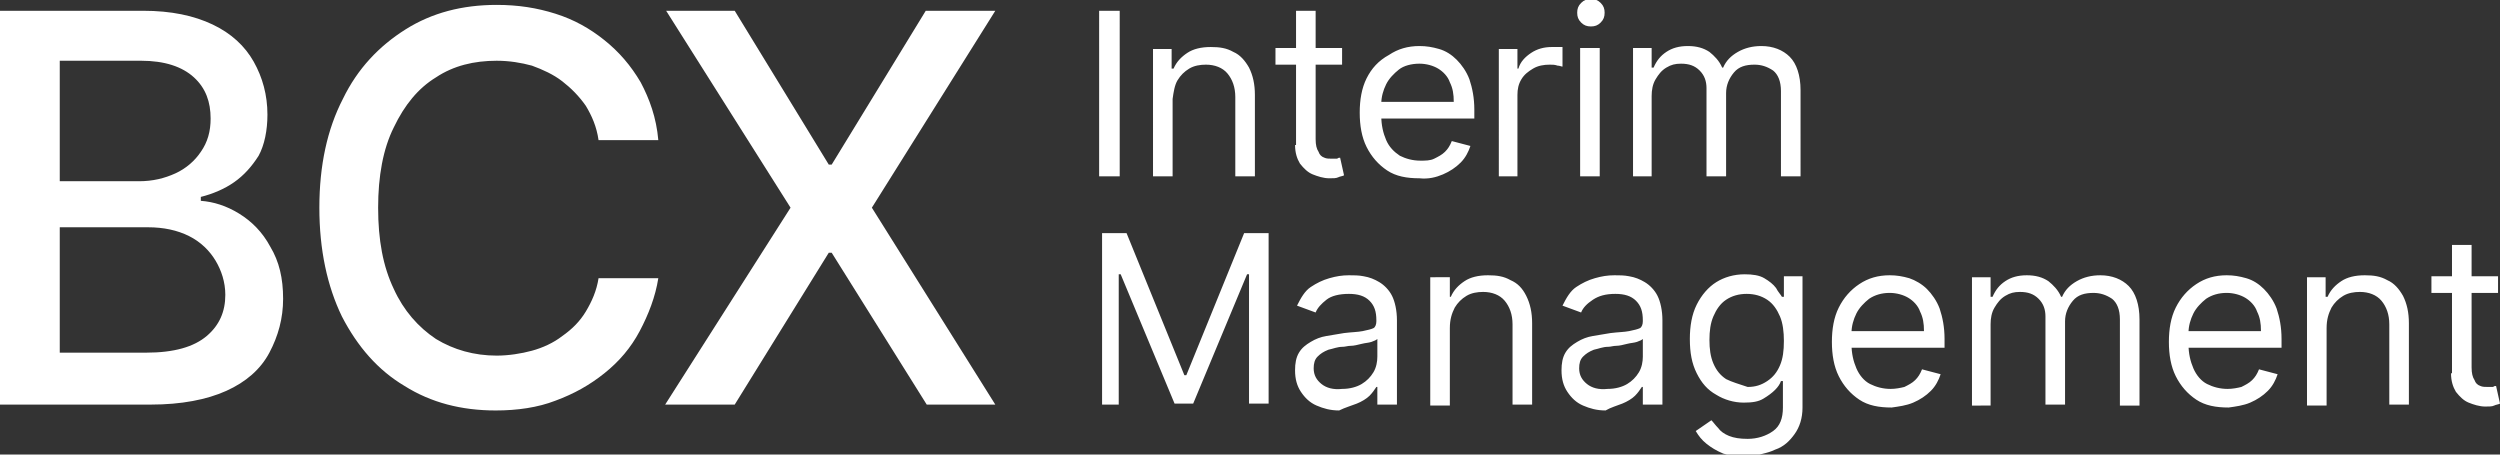 <svg xmlns="http://www.w3.org/2000/svg" xmlns:xlink="http://www.w3.org/1999/xlink" id="Ebene_1" x="0px" y="0px" viewBox="0 0 255.2 46.4" style="enable-background:new 0 0 255.2 46.4;" xml:space="preserve"><rect x="0" y="0" width="255.2" height="46.4" fill="#333333" stroke="none"/><style type="text/css">	.st0{fill:#FFFFFF;}</style><g>	<g>		<path class="st0" d="M250.2,38.1c0,0.8,0.2,1.4,0.5,1.9c0.4,0.5,0.8,0.9,1.3,1.1c0.5,0.2,1.1,0.4,1.7,0.4c0.4,0,0.7,0,0.9-0.1   s0.4-0.1,0.6-0.2l-0.4-1.8c-0.1,0-0.2,0-0.3,0.1c-0.1,0-0.3,0-0.5,0c-0.3,0-0.6,0-0.8-0.1c-0.3-0.1-0.5-0.3-0.6-0.6   c-0.2-0.3-0.3-0.7-0.3-1.3V25h-2V38.1z M248.2,29.9h6.8v-1.7h-6.8V29.9z M238,31.4c0.3-0.5,0.7-0.9,1.2-1.2   c0.5-0.3,1.1-0.4,1.7-0.4c0.9,0,1.7,0.3,2.2,0.9c0.5,0.6,0.8,1.4,0.8,2.4v8.2h2v-8.3c0-1.1-0.2-2-0.6-2.8   c-0.4-0.7-0.9-1.3-1.6-1.6c-0.7-0.4-1.4-0.5-2.3-0.5c-1,0-1.8,0.2-2.4,0.6c-0.6,0.4-1.1,0.9-1.4,1.6h-0.2v-2h-1.9v13.1h2v-7.9   C237.5,32.6,237.7,32,238,31.4 M229.7,41.1c0.7-0.3,1.3-0.7,1.8-1.2c0.5-0.5,0.8-1.1,1-1.7l-1.9-0.5c-0.2,0.5-0.4,0.8-0.7,1.1   c-0.3,0.3-0.7,0.5-1.1,0.7c-0.4,0.1-0.9,0.2-1.4,0.2c-0.8,0-1.5-0.2-2.1-0.5s-1.1-0.9-1.4-1.6c-0.3-0.7-0.5-1.5-0.5-2.5V34   c0-0.7,0.2-1.4,0.5-2c0.3-0.6,0.8-1.1,1.3-1.5c0.6-0.4,1.3-0.6,2.1-0.6c0.7,0,1.4,0.2,1.9,0.5c0.5,0.3,1,0.8,1.2,1.4   c0.3,0.6,0.4,1.2,0.4,2h-8v1.7h10.1v-0.9c0-1.2-0.2-2.2-0.5-3.1c-0.3-0.8-0.8-1.5-1.3-2c-0.5-0.5-1.1-0.9-1.8-1.1   c-0.7-0.2-1.3-0.3-2-0.3c-1.2,0-2.2,0.3-3.1,0.9s-1.6,1.4-2.1,2.4c-0.5,1-0.7,2.2-0.7,3.5c0,1.3,0.2,2.5,0.7,3.5   c0.5,1,1.2,1.8,2.1,2.4c0.9,0.6,2,0.8,3.3,0.8C228.2,41.5,229,41.4,229.7,41.1 M203.2,41.3v-8.2c0-0.6,0.1-1.2,0.4-1.7   c0.3-0.5,0.6-0.9,1.1-1.2c0.5-0.3,0.9-0.4,1.5-0.4c0.8,0,1.4,0.2,1.9,0.7c0.5,0.5,0.7,1.1,0.7,1.8v9h2v-8.5c0-0.8,0.3-1.5,0.8-2.1   c0.5-0.6,1.2-0.8,2.1-0.8c0.7,0,1.3,0.2,1.9,0.6c0.5,0.4,0.8,1.1,0.8,2.1v8.8h2v-8.8c0-1.5-0.4-2.7-1.1-3.4   c-0.7-0.7-1.7-1.1-2.9-1.1c-0.9,0-1.7,0.2-2.4,0.6c-0.7,0.4-1.2,0.9-1.5,1.6h-0.1c-0.3-0.7-0.8-1.2-1.3-1.6   c-0.6-0.4-1.3-0.6-2.2-0.6c-0.9,0-1.6,0.2-2.2,0.6c-0.6,0.4-1,0.9-1.3,1.6h-0.2v-2h-1.9v13.1H203.2z M195.3,41.1   c0.7-0.3,1.3-0.7,1.8-1.2c0.5-0.5,0.8-1.1,1-1.7l-1.9-0.5c-0.2,0.5-0.4,0.8-0.7,1.1c-0.3,0.3-0.7,0.5-1.1,0.7   c-0.4,0.1-0.9,0.2-1.4,0.2c-0.8,0-1.5-0.2-2.1-0.5s-1.1-0.9-1.4-1.6c-0.3-0.7-0.5-1.5-0.5-2.5V34c0-0.7,0.2-1.4,0.5-2   c0.3-0.6,0.8-1.1,1.3-1.5c0.6-0.4,1.3-0.6,2.1-0.6c0.7,0,1.4,0.2,1.9,0.5c0.5,0.3,1,0.8,1.2,1.4c0.3,0.6,0.4,1.2,0.4,2h-8v1.7   h10.1v-0.9c0-1.2-0.2-2.2-0.5-3.1c-0.3-0.8-0.8-1.5-1.3-2c-0.5-0.5-1.2-0.9-1.8-1.1c-0.7-0.2-1.3-0.3-2-0.3   c-1.2,0-2.2,0.3-3.1,0.9c-0.9,0.6-1.6,1.4-2.1,2.4s-0.7,2.2-0.7,3.5c0,1.3,0.2,2.5,0.7,3.5c0.5,1,1.2,1.8,2.1,2.4   c0.9,0.6,2,0.8,3.3,0.8C193.8,41.5,194.6,41.4,195.3,41.1 M176.2,38.7c-0.6-0.4-1-0.9-1.3-1.6c-0.3-0.7-0.4-1.5-0.4-2.4   c0-0.9,0.1-1.7,0.4-2.4c0.3-0.7,0.7-1.3,1.3-1.7c0.6-0.4,1.3-0.6,2.1-0.6c0.8,0,1.5,0.2,2.1,0.6c0.6,0.4,1,1,1.3,1.7   c0.3,0.7,0.4,1.6,0.4,2.5c0,1-0.1,1.8-0.4,2.5c-0.3,0.7-0.7,1.2-1.3,1.6c-0.6,0.4-1.2,0.6-2,0.6C177.5,39.2,176.8,39,176.2,38.7    M181.2,45.9c0.9-0.3,1.5-0.9,2-1.6c0.5-0.7,0.8-1.6,0.8-2.7V28.2h-1.9v2.1h-0.2c-0.1-0.2-0.4-0.5-0.6-0.9c-0.3-0.4-0.7-0.7-1.2-1   c-0.5-0.3-1.2-0.4-2-0.4c-1.1,0-2.1,0.3-2.9,0.8c-0.8,0.5-1.5,1.3-2,2.3c-0.5,1-0.7,2.2-0.7,3.5c0,1.4,0.2,2.5,0.7,3.5   c0.5,1,1.1,1.7,2,2.2c0.8,0.5,1.8,0.8,2.8,0.8c0.9,0,1.5-0.1,2-0.4c0.5-0.3,0.9-0.6,1.2-0.9c0.3-0.3,0.5-0.6,0.6-0.9h0.2v2.7   c0,1.1-0.3,1.9-1,2.4c-0.7,0.5-1.6,0.8-2.6,0.8c-0.8,0-1.4-0.1-1.9-0.3c-0.5-0.2-0.9-0.5-1.1-0.8c-0.3-0.3-0.5-0.6-0.7-0.8   l-1.6,1.1c0.3,0.5,0.6,0.9,1.1,1.3c0.5,0.4,1,0.7,1.7,1c0.7,0.2,1.5,0.4,2.5,0.4C179.4,46.4,180.4,46.3,181.2,45.9 M162,39.2   c-0.5-0.4-0.8-0.9-0.8-1.6c0-0.5,0.1-0.9,0.4-1.2c0.3-0.3,0.6-0.5,1.1-0.7c0.5-0.1,0.9-0.3,1.5-0.3c0.2,0,0.5-0.1,0.8-0.1   c0.3,0,0.7-0.1,1.1-0.2c0.4-0.1,0.7-0.1,1-0.2c0.3-0.1,0.5-0.2,0.6-0.3v1.8c0,0.5-0.1,1.1-0.4,1.6c-0.3,0.5-0.7,0.9-1.2,1.2   s-1.2,0.5-2,0.5C163.2,39.8,162.5,39.6,162,39.2 M165.6,41.2c0.5-0.2,1-0.5,1.3-0.8c0.3-0.3,0.5-0.6,0.7-0.9h0.1v1.8h2v-8.6   c0-1-0.2-1.9-0.5-2.5c-0.3-0.6-0.8-1.1-1.3-1.4c-0.5-0.3-1-0.5-1.6-0.6c-0.5-0.1-1-0.1-1.5-0.1c-0.7,0-1.3,0.1-2,0.3   c-0.7,0.2-1.3,0.5-1.9,0.9c-0.6,0.4-1,1.1-1.4,1.9l1.9,0.7c0.2-0.5,0.6-0.9,1.2-1.3s1.3-0.6,2.3-0.6c0.9,0,1.6,0.2,2.1,0.7   c0.5,0.5,0.7,1.1,0.7,2v0.1c0,0.3-0.1,0.6-0.3,0.7c-0.2,0.1-0.6,0.2-1.1,0.3c-0.5,0.1-1.1,0.1-1.9,0.2c-0.6,0.1-1.2,0.2-1.8,0.3   c-0.6,0.1-1.1,0.3-1.6,0.6c-0.5,0.3-0.9,0.6-1.2,1.1c-0.3,0.5-0.4,1.1-0.4,1.8c0,0.9,0.2,1.6,0.6,2.2c0.4,0.6,0.9,1.1,1.6,1.4   c0.7,0.3,1.4,0.5,2.3,0.5C164.4,41.6,165.1,41.4,165.6,41.2 M148.5,31.4c0.3-0.5,0.7-0.9,1.2-1.2c0.5-0.3,1.1-0.4,1.7-0.4   c0.9,0,1.7,0.3,2.2,0.9c0.5,0.6,0.8,1.4,0.8,2.4v8.2h2v-8.3c0-1.1-0.2-2-0.6-2.8s-0.9-1.3-1.6-1.6c-0.7-0.4-1.4-0.5-2.3-0.5   c-1,0-1.8,0.2-2.4,0.6c-0.6,0.4-1.1,0.9-1.4,1.6H148v-2H146v13.1h2v-7.9C148,32.6,148.2,32,148.5,31.4 M134.9,39.2   c-0.5-0.4-0.8-0.9-0.8-1.6c0-0.5,0.1-0.9,0.4-1.2c0.3-0.3,0.6-0.5,1.1-0.7c0.5-0.1,0.9-0.3,1.5-0.3c0.2,0,0.5-0.1,0.8-0.1   c0.3,0,0.7-0.1,1.1-0.2c0.4-0.1,0.7-0.1,1-0.2c0.3-0.1,0.5-0.2,0.6-0.3v1.8c0,0.5-0.1,1.1-0.4,1.6c-0.3,0.5-0.7,0.9-1.2,1.2   s-1.2,0.5-2,0.5C136.1,39.8,135.4,39.6,134.9,39.2 M138.5,41.2c0.5-0.2,1-0.5,1.3-0.8c0.3-0.3,0.5-0.6,0.7-0.9h0.1v1.8h2v-8.6   c0-1-0.2-1.9-0.5-2.5c-0.3-0.6-0.8-1.1-1.3-1.4c-0.5-0.3-1-0.5-1.6-0.6c-0.5-0.1-1-0.1-1.5-0.1c-0.7,0-1.3,0.1-2,0.3   c-0.7,0.2-1.3,0.5-1.9,0.9c-0.6,0.4-1,1.1-1.4,1.9l1.9,0.7c0.2-0.5,0.6-0.9,1.1-1.3s1.3-0.6,2.3-0.6c0.9,0,1.6,0.2,2.1,0.7   c0.5,0.5,0.7,1.1,0.7,2v0.1c0,0.3-0.1,0.6-0.3,0.7c-0.2,0.1-0.6,0.2-1.1,0.3c-0.5,0.1-1.1,0.1-1.9,0.2c-0.6,0.1-1.2,0.2-1.8,0.3   s-1.1,0.3-1.6,0.6c-0.5,0.3-0.9,0.6-1.2,1.1c-0.3,0.5-0.4,1.1-0.4,1.8c0,0.9,0.2,1.6,0.6,2.2c0.4,0.6,0.9,1.1,1.6,1.4   c0.7,0.3,1.4,0.5,2.3,0.5C137.3,41.6,138,41.4,138.5,41.2 M112.2,41.3h2V28h0.2l5.5,13.2h1.9l5.5-13.2h0.2v13.2h2V23.8h-2.5   l-5.9,14.5h-0.2l-5.9-14.5h-2.5V41.3z"></path>		<path class="st0" d="M168.6,18V9.8c0-0.6,0.1-1.2,0.4-1.7c0.3-0.5,0.6-0.9,1.1-1.2c0.5-0.3,0.9-0.4,1.5-0.4c0.8,0,1.4,0.2,1.9,0.7   c0.5,0.5,0.7,1.1,0.7,1.8v9h2V9.5c0-0.8,0.3-1.5,0.8-2.1c0.5-0.6,1.2-0.8,2.1-0.8c0.7,0,1.3,0.2,1.9,0.6c0.5,0.4,0.8,1.1,0.8,2.1   V18h2V9.2c0-1.5-0.4-2.7-1.1-3.4c-0.7-0.7-1.7-1.1-2.9-1.1c-0.9,0-1.7,0.2-2.4,0.6s-1.2,0.9-1.5,1.6h-0.1   c-0.3-0.7-0.8-1.2-1.3-1.6c-0.6-0.4-1.3-0.6-2.2-0.6c-0.9,0-1.6,0.2-2.2,0.6c-0.6,0.4-1,0.9-1.3,1.6h-0.2v-2h-1.9V18H168.6z    M163.4,2.3c0.3-0.3,0.4-0.6,0.4-1s-0.1-0.7-0.4-1c-0.3-0.3-0.6-0.4-1-0.4s-0.7,0.1-1,0.4c-0.3,0.3-0.4,0.6-0.4,1s0.1,0.7,0.4,1   c0.3,0.3,0.6,0.4,1,0.4S163.1,2.6,163.4,2.3 M163.3,4.9h-2V18h2V4.9z M154.9,18V9.7c0-0.6,0.1-1.1,0.4-1.6   c0.3-0.5,0.7-0.8,1.2-1.1c0.5-0.3,1.1-0.4,1.7-0.4c0.3,0,0.5,0,0.8,0.1c0.2,0,0.4,0.1,0.5,0.1v-2c-0.1,0-0.3,0-0.5,0   c-0.2,0-0.4,0-0.6,0c-0.8,0-1.5,0.2-2.1,0.6c-0.6,0.4-1.1,0.9-1.3,1.6h-0.1v-2h-1.9V18H154.9z M147.3,17.8   c0.7-0.3,1.3-0.7,1.8-1.2c0.5-0.5,0.8-1.1,1-1.7l-1.9-0.5c-0.2,0.5-0.4,0.8-0.7,1.1c-0.3,0.3-0.7,0.5-1.1,0.7   c-0.4,0.2-0.9,0.2-1.4,0.2c-0.8,0-1.5-0.2-2.1-0.5c-0.6-0.4-1.1-0.9-1.4-1.6c-0.3-0.7-0.5-1.5-0.5-2.5v-1.2c0-0.7,0.2-1.4,0.5-2   c0.3-0.6,0.8-1.1,1.3-1.5s1.3-0.6,2.1-0.6c0.7,0,1.4,0.2,1.9,0.5c0.5,0.3,1,0.8,1.2,1.4c0.3,0.6,0.4,1.2,0.4,2h-8v1.7h10.1v-0.9   c0-1.2-0.2-2.2-0.5-3.1c-0.3-0.8-0.8-1.5-1.3-2c-0.5-0.5-1.1-0.9-1.8-1.1c-0.7-0.2-1.3-0.3-2-0.3c-1.2,0-2.2,0.3-3.1,0.9   C140.7,6.2,140,7,139.5,8c-0.5,1-0.7,2.2-0.7,3.5s0.2,2.5,0.7,3.5c0.5,1,1.2,1.8,2.1,2.4c0.9,0.6,2,0.8,3.3,0.8   C145.8,18.3,146.6,18.1,147.3,17.8 M132.2,14.8c0,0.8,0.2,1.4,0.5,1.9c0.4,0.5,0.8,0.9,1.3,1.1c0.5,0.2,1.1,0.4,1.7,0.4   c0.4,0,0.7,0,0.9-0.1c0.2-0.1,0.4-0.1,0.6-0.2l-0.4-1.8c-0.1,0-0.2,0-0.3,0.1c-0.1,0-0.3,0-0.5,0c-0.3,0-0.6,0-0.8-0.1   c-0.3-0.1-0.5-0.3-0.6-0.6c-0.2-0.3-0.3-0.7-0.3-1.3V1.1h-2V14.8z M130.2,6.6h6.8V4.9h-6.8V6.6z M120.2,8.2   c0.3-0.5,0.7-0.9,1.2-1.2c0.5-0.3,1.1-0.4,1.7-0.4c0.9,0,1.7,0.3,2.2,0.9c0.5,0.6,0.8,1.4,0.8,2.4V18h2V9.7c0-1.1-0.2-2-0.6-2.8   c-0.4-0.7-0.9-1.3-1.6-1.6c-0.7-0.4-1.4-0.5-2.3-0.5c-1,0-1.8,0.2-2.4,0.6c-0.6,0.4-1.1,0.9-1.4,1.6h-0.2v-2h-1.9V18h2v-7.9   C119.8,9.4,119.9,8.7,120.2,8.2 M112.2,18h2.1V1.1h-2.1V18z"></path>	</g>	<polygon class="st0" points="68,1.1 80.7,21.2 67.9,41.3 75,41.3 84.6,25.8 84.9,25.8 94.6,41.3 101.6,41.3 89,21.2 101.6,1.1   94.5,1.1 84.9,16.8 84.6,16.8 75,1.1  "></polygon>	<g>		<path class="st0" d="M65.4,8.4c-1-1.7-2.2-3.1-3.7-4.3c-1.5-1.2-3.1-2.1-5-2.7c-1.9-0.6-3.8-0.9-6-0.9c-3.5,0-6.6,0.8-9.3,2.5   c-2.7,1.7-4.9,4-6.4,7.1c-1.6,3.1-2.4,6.8-2.4,11.1c0,4.3,0.8,8,2.3,11.1c1.6,3.1,3.7,5.5,6.4,7.1c2.7,1.7,5.8,2.5,9.3,2.5   c2.2,0,4.3-0.3,6.1-1c1.9-0.7,3.5-1.6,5-2.8c1.5-1.2,2.7-2.6,3.6-4.3c0.9-1.7,1.6-3.5,1.9-5.4l-6.1,0c-0.2,1.3-0.7,2.4-1.3,3.4   c-0.6,1-1.4,1.8-2.4,2.5c-0.9,0.7-2,1.2-3.1,1.5c-1.1,0.3-2.4,0.5-3.6,0.5c-2.3,0-4.4-0.6-6.2-1.7c-1.8-1.2-3.3-2.9-4.3-5.1   c-1.1-2.3-1.6-5-1.6-8.3c0-3.2,0.5-6,1.6-8.2c1.1-2.3,2.5-4,4.3-5.1c1.8-1.2,3.9-1.7,6.2-1.7c1.3,0,2.5,0.2,3.6,0.5   c1.1,0.4,2.2,0.9,3.1,1.6c0.9,0.7,1.7,1.5,2.4,2.5c0.6,1,1.1,2.1,1.3,3.5h6.1C67,12,66.3,10.1,65.4,8.4 M6.1,6.2h8.3   c2.4,0,4.2,0.6,5.4,1.7c1.2,1.1,1.7,2.5,1.7,4.2c0,1.3-0.3,2.4-1,3.4c-0.6,0.9-1.5,1.7-2.6,2.2c-1.1,0.5-2.3,0.8-3.7,0.8H6.1V6.2z    M6.1,23.2h9c1.6,0,3,0.3,4.2,0.9c1.2,0.6,2.1,1.5,2.7,2.5s1,2.2,1,3.5c0,1.7-0.6,3.1-1.9,4.2c-1.3,1.1-3.3,1.7-6.2,1.7H6.1V23.2z    M15.4,41.3c3.1,0,5.7-0.5,7.7-1.4s3.5-2.2,4.4-3.9s1.4-3.5,1.4-5.5c0-2.1-0.4-3.8-1.3-5.3c-0.8-1.5-1.9-2.6-3.2-3.4   c-1.3-0.8-2.6-1.2-3.9-1.3v-0.4c1.2-0.3,2.4-0.8,3.4-1.5c1-0.7,1.8-1.6,2.5-2.7c0.6-1.1,0.9-2.6,0.9-4.2c0-2-0.5-3.8-1.4-5.4   s-2.3-2.9-4.2-3.8c-1.9-0.9-4.2-1.4-7.1-1.4H0v40.2H15.4z"></path>	</g></g></svg>